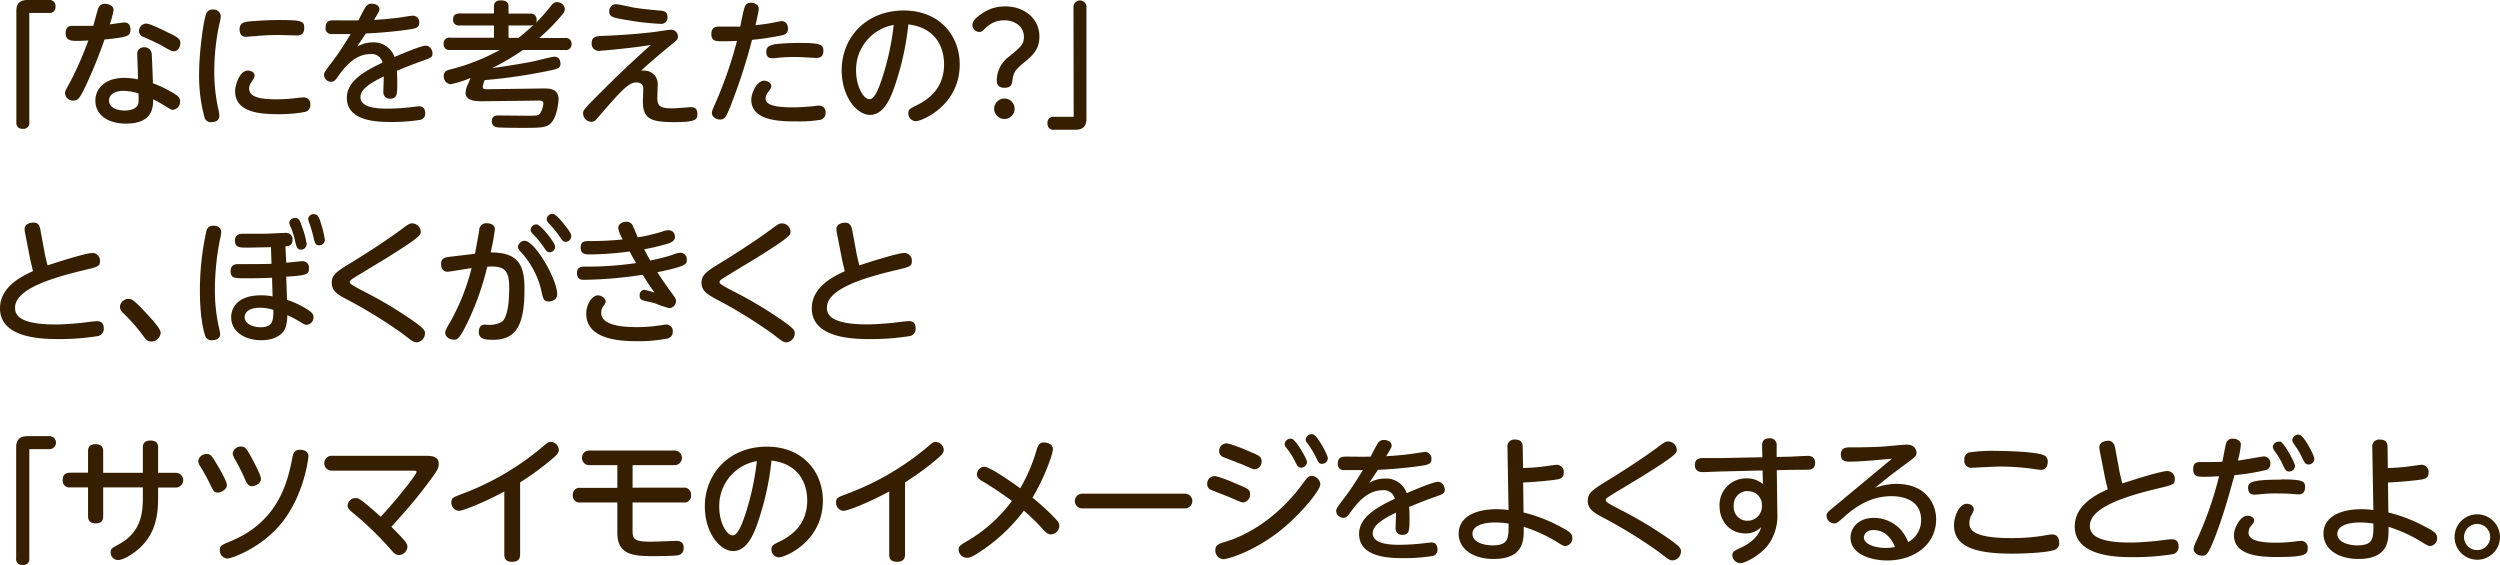 <svg xmlns="http://www.w3.org/2000/svg" width="550.26" height="124.35" viewBox="0 0 550.26 124.35">
  <defs>
    <style>
      .cls-1 {
        fill: #361e00;
      }
    </style>
  </defs>
  <g id="レイヤー_2" data-name="レイヤー 2">
    <g id="レイヤー_1のコピー" data-name="レイヤー 1のコピー">
      <g id="txt_6">
        <path class="cls-1" d="M6.45,26.91A1.27,1.27,0,0,1,5,28.35,1.27,1.27,0,0,1,3.6,26.91V2.37C3.6.12,5.19,0,6.18,0h4.59a1.28,1.28,0,0,1,1.44,1.41,1.27,1.27,0,0,1-1.44,1.44H6.45Z"/>
        <path class="cls-1" d="M18.75,19.14c-1.2,2.46-1.59,3-2.58,3a1.76,1.76,0,0,1-1.86-1.59c0-.51.15-.72,1.14-2.52a77.59,77.59,0,0,0,4-9.12C18.06,9,17.07,9,17,9c-1.17,0-2.55,0-2.55-1.71S15.63,5.7,16.29,5.7c.9,0,3.48,0,4.23,0,.18-.57.87-3.18,1.05-3.69A1.48,1.48,0,0,1,23.1.84C23.85.84,25,1.2,25,2.19a18.61,18.61,0,0,1-.84,3.18c.51-.06,2.76-.42,3.24-.42,1,0,1.32.75,1.32,1.56C28.68,8,28.14,8.16,23,8.7A103,103,0,0,1,18.75,19.14ZM30.21,12a1.41,1.41,0,0,1,1.5-1.59,1.56,1.56,0,0,1,1.68,1.38c.06.72.24,5.25.27,6.54a24.91,24.91,0,0,1,4.83,2.37c.84.54,1.14.9,1.14,1.56A1.79,1.79,0,0,1,38,24.18c-.27,0-.63-.21-1.77-.93a28,28,0,0,0-2.52-1.38c0,1.92-.21,5.34-6,5.34-3.9,0-6.72-1.89-6.72-5.07,0-2.52,2-5,6.36-5a15.11,15.11,0,0,1,3,.33C30.42,16.65,30.21,12.87,30.21,12Zm-2.94,8C24.93,20,24,21,24,22.11c0,1.65,1.89,2.22,3.42,2.22.87,0,2.88-.18,3.06-1.77a17.91,17.91,0,0,0,0-2A11.14,11.14,0,0,0,27.27,20Zm10-12.72c1.74.87,2.43,1.26,2.43,2.19s-.57,1.8-1.38,1.8c-.51,0-.75-.09-2.55-1.14-1.14-.66-3.6-1.74-4.17-2a1.34,1.34,0,0,1-1-1.29,1.62,1.62,0,0,1,1.62-1.65C33,5.22,35.25,6.3,37.23,7.29Z"/>
        <path class="cls-1" d="M45.45,2.88a1.4,1.4,0,0,1,1.41-.78A1.6,1.6,0,0,1,48.6,3.54a7.38,7.38,0,0,1-.27,1.53,50.08,50.08,0,0,0-1.17,10.62,38.63,38.63,0,0,0,.84,8.1,6.64,6.64,0,0,1,.27,1.74c0,1.2-1.23,1.35-1.68,1.35A1.44,1.44,0,0,1,45,25.83a35.51,35.51,0,0,1-1.17-10C43.86,11.4,44.79,4.23,45.45,2.88Zm9.09,12.66c.6,0,1.5.3,1.5,1.11a1.57,1.57,0,0,1-.3.81c-.66,1-.9,1.41-.9,2,0,2,2.58,2.4,6.09,2.4a37,37,0,0,0,4.71-.33c.66-.06.87-.09,1.11-.09A1.45,1.45,0,0,1,68.31,23a1.55,1.55,0,0,1-1.08,1.62,31.29,31.29,0,0,1-6.09.51c-3.84,0-9.39-.36-9.39-5.07C51.75,18.81,52.71,15.54,54.54,15.54ZM65.25,7.8c-.21,0-3.3-.09-3.93-.09-1,0-2.7,0-5.07.24-.33,0-1.92.15-2.07.15-.39,0-1.44,0-1.44-1.68,0-1.23.84-1.53,1.71-1.65s4.2-.36,6.81-.36c5,0,5.7.18,5.7,1.65C67,7.77,65.88,7.8,65.25,7.8Z"/>
        <path class="cls-1" d="M78.63,10.26A6.72,6.72,0,0,1,82,9.33a4.82,4.82,0,0,1,4.83,3.21c1.35-.57,5.82-2.49,6.87-2.49s1.5,1.14,1.5,1.68c0,.87-.36,1-2,1.59-2,.69-3.9,1.47-5.85,2.25.09.93.09,2.16.09,2.46,0,2.67,0,3.69-1.56,3.69a1.39,1.39,0,0,1-1.5-1.56c0-.51.09-2.85.09-3.33-2.91,1.41-5.13,2.79-5.13,4.56,0,2.52,4.38,2.52,6,2.52a47.37,47.37,0,0,0,5.7-.39c.87-.09,1-.12,1.23-.12,1,0,1.32.72,1.32,1.53a1.36,1.36,0,0,1-1.23,1.47,38.71,38.71,0,0,1-6.12.45c-2.82,0-9.9,0-9.9-5.34,0-3.9,4.47-6.09,7.86-7.74a2.46,2.46,0,0,0-2.73-1.86c-3.24,0-5.52,2.76-6.84,4.59C73.8,17.67,73.56,18,72.87,18a1.58,1.58,0,0,1-1.56-1.5c0-.48.15-.69,1.5-2.49,2-2.61,3.12-4.5,4.38-6.51-2.19,0-3.78,0-4.23,0A1.26,1.26,0,0,1,71.67,6c0-1.26.72-1.53,1.8-1.53.84,0,4.65.06,5.43,0,.24-.48,1.17-2.34,1.62-3A1.45,1.45,0,0,1,81.81.81c1,0,1.71.51,1.71,1.23,0,.36-.33.93-1.2,2.34,1.62-.09,3.57-.24,5.34-.48.51-.06,2.79-.45,3.24-.45A1.43,1.43,0,0,1,92.28,5c0,1.17-.81,1.29-3,1.59-3,.42-6.51.69-8.76.78C79.86,8.34,79.08,9.54,78.63,10.26Z"/>
        <path class="cls-1" d="M119.64,19.47c1.2,0,3.3,0,3.3,2.37,0,.81-.39,3.81-1.56,5.13-1,1.11-2.07,1.17-6.12,1.17-1,0-5.43,0-6-.15a1.24,1.24,0,0,1-1-1.32c0-1.26,1-1.26,1.44-1.26l6.09.06c2.4,0,2.64,0,3.09-.51a4.92,4.92,0,0,0,.72-2.16c0-.66-.57-.66-1.08-.66l-12.39.15c-1.35,0-3.66-.06-3.66-1.86a5.93,5.93,0,0,1,.66-2.19c.15-.36.36-.93.42-1.08a22.12,22.12,0,0,1-4.38,1.38,1.71,1.71,0,0,1-1.5-1.83c0-1,.72-1.23,1.26-1.38A45.4,45.4,0,0,0,110,11H99.09a1.24,1.24,0,0,1-1.44-1.35,1.23,1.23,0,0,1,1.44-1.35h9.63V5.61h-7.56a1.25,1.25,0,0,1-1.44-1.32c0-1.17.84-1.32,1.44-1.32h7.56V1.44c0-1,.6-1.35,1.5-1.35s1.71.24,1.71,1.35V3h4.74a1.26,1.26,0,0,1,1.44,1.32A1.31,1.31,0,0,1,118,5a43.22,43.22,0,0,0,3.18-3.6c.39-.51.75-.93,1.41-.93a1.71,1.71,0,0,1,1.74,1.47,1.84,1.84,0,0,1-.51,1.2,42.17,42.17,0,0,1-5.13,5.22h5.67a1.25,1.25,0,0,1,1.44,1.35A1.23,1.23,0,0,1,124.32,11h-9.21a57.56,57.56,0,0,1-6.78,4c4.53-.66,7-1.08,8.82-1.44.78-.15,4.32-1.08,4.86-1.08,1.32,0,1.35,1.32,1.35,1.53,0,1-.6,1.17-2.85,1.62a116.07,116.07,0,0,1-13.83,2,5.37,5.37,0,0,0-.42,1.47c0,.48.36.54.81.54ZM114.12,8.34a42.38,42.38,0,0,0,3.3-2.85,2,2,0,0,1-.75.12h-4.74V8.34Z"/>
        <path class="cls-1" d="M131.85,11.19a1.54,1.54,0,0,1-1.62-1.65c0-1.56,1.05-1.59,2.67-1.65,4.26-.15,9-.57,11.25-.87.57-.06,3-.48,3.51-.48a1.49,1.49,0,0,1,1.56,1.53c0,.57-.3.81-1,1.38-2.43,2-4.83,4-7.11,6.09a4.64,4.64,0,0,1,.66,0,3.15,3.15,0,0,1,2.4,1.11,3.44,3.44,0,0,1,.57,2.46c0,.36-.06,2-.06,2.34,0,1.8.48,2.4,3.33,2.4.66,0,3.87-.27,4.11-.27,1.05,0,1.38.66,1.38,1.47,0,1.29-.36,1.83-5,1.83-5.16,0-7-.63-7-4.59,0-.42.09-2.28.09-2.67s0-1.47-1.56-1.47c-1.74,0-3.48,2-8.67,8a1.51,1.51,0,0,1-1.14.66A1.88,1.88,0,0,1,128.34,25c0-.72,0-.81,4.59-5.37,5.16-5.16,8.4-8,10.29-9.72C138.84,10.62,132.24,11.19,131.85,11.19ZM135.57.93c.63,0,3.57.69,4.17.78,1.53.24,3.81.48,5.7.63,1,.09,1.47.45,1.47,1.38a1.37,1.37,0,0,1-1.53,1.53,56.65,56.65,0,0,1-7.23-.81c-3.09-.51-4.05-.66-4.05-1.89A1.5,1.5,0,0,1,135.57.93Z"/>
        <path class="cls-1" d="M161.4,21.75c-1.53,4.05-1.8,4.56-2.94,4.56-.6,0-1.77-.39-1.77-1.5,0-.36.09-.54,1.14-2.94A90.64,90.64,0,0,0,162.21,9c-1.62.09-2.94.09-3.24.09-1.59,0-2.4-.12-2.4-1.62,0-1.11.57-1.62,1.68-1.62.9,0,3.93,0,4.68,0,.15-.69.66-3.51,1-4.35A1.28,1.28,0,0,1,165.21.6c.93,0,1.8.48,1.8,1.32,0,.51-.54,2.82-.72,3.63,1.71-.18,3.21-.42,4.38-.66A12.47,12.47,0,0,1,172,4.65c1.11,0,1.44.93,1.44,1.68,0,1.11-.81,1.32-1.35,1.44a57,57,0,0,1-6.57,1A121.34,121.34,0,0,1,161.4,21.75Zm6.75-4c.81,0,1.62.54,1.62,1.2,0,.33-.24.72-.72,1.35a2.41,2.41,0,0,0-.54,1.41c0,1.56,2.7,1.92,6,1.92,1.32,0,3-.12,3.93-.21.27,0,1.56-.18,1.83-.18a1.41,1.41,0,0,1,1.44,1.56,1.5,1.5,0,0,1-1.08,1.56,28.36,28.36,0,0,1-5.34.36c-3.24,0-9.93,0-9.93-4.77C165.36,20.4,166.65,17.76,168.15,17.76Zm2.22-8a49.73,49.73,0,0,1,5.55-.3c4.71,0,5.31.36,5.31,1.74,0,1.08-.48,1.56-1.59,1.56-.12,0-1.38-.06-1.65-.09-1.2-.06-2.19-.12-3-.12-1.23,0-2.58.06-3.75.18a9.56,9.56,0,0,1-1.2.09c-.48,0-1.38,0-1.38-1.44C168.69,10.35,169.26,10,170.37,9.81Z"/>
        <path class="cls-1" d="M196.5,20.16c-.72,1.8-2.16,5.13-5,5.13s-6.24-3.9-6.24-9.84c0-7.23,5.4-13.14,13.65-13.14,8.1,0,12.33,5.76,12.33,11.85,0,9.09-8.34,12.51-9.66,12.51a1.68,1.68,0,0,1-1.65-1.74c0-.78.24-1,1.86-1.77,3.12-1.53,6-4.14,6-9,0-1.26-.12-7.83-7.86-8.79A61.48,61.48,0,0,1,196.5,20.16Zm-8.07-4.56c0,3.39,1.62,6.24,2.94,6.24,1.17,0,2.1-2.55,2.76-4.53a58.42,58.42,0,0,0,2.58-11.82A10,10,0,0,0,188.43,15.6Z"/>
        <path class="cls-1" d="M215.82,3.21a8.75,8.75,0,0,1,5.4-1.8c4.53,0,7.56,2.91,7.56,6.63,0,2.94-1.59,4.26-3.72,6-1.92,1.62-2,2.22-2.25,3.84-.09.6-.21,1.44-1.71,1.44s-1.71-.9-1.71-1.62a6.56,6.56,0,0,1,2.79-5.31c2.58-2.13,3.18-2.64,3.18-4.29,0-2.28-2-3.63-4.29-3.63a5.7,5.7,0,0,0-4,1.56c-.81.81-1,1-1.53,1a1.55,1.55,0,0,1-1.5-1.68C214.08,4.38,215.52,3.42,215.82,3.21Zm7.5,20.7a2.25,2.25,0,1,1-2.25-2.22A2.22,2.22,0,0,1,223.32,23.91Z"/>
        <path class="cls-1" d="M236.28,1.65a1.43,1.43,0,1,1,2.85,0V26.19c0,2.25-1.59,2.37-2.58,2.37H232a1.28,1.28,0,0,1-1.44-1.41A1.28,1.28,0,0,1,232,25.71h4.32Z"/>
        <path class="cls-1" d="M9.81,55.56c0,.15.36,1.71.66,2.85,4-1.32,8.73-2.73,9.87-2.73A1.66,1.66,0,0,1,22,57.45c0,1.17-.36,1.26-3.45,2-6.78,1.62-15.24,4.08-15.24,8.28,0,1.44.69,3.69,8.91,3.69,1.71,0,3.81-.18,5.55-.33.51-.06,2.94-.39,3.48-.39s1.59,0,1.59,1.62A1.6,1.6,0,0,1,21.39,74a53.3,53.3,0,0,1-8.61.63C9.69,74.61,0,74.61,0,67.86c0-4.8,4.89-7.08,7.26-8.19-.45-1.89-.51-2.1-.75-3.33l-1-5.1a4,4,0,0,1-.09-.84c0-1,1-1.41,2-1.41,1.14,0,1.35.9,1.47,1.59Z"/>
        <path class="cls-1" d="M33.33,75.18c-.93,0-1.38-.66-1.86-1.32A38.38,38.38,0,0,0,27,68.79a1.86,1.86,0,0,1-.6-1.29,1.89,1.89,0,0,1,1.86-1.71c.66,0,1.11,0,4.71,4,.84.93,2.4,2.64,2.4,3.48A2.11,2.11,0,0,1,33.33,75.18Z"/>
        <path class="cls-1" d="M45.45,50.76A1.44,1.44,0,0,1,47,49.68c1,0,1.68.48,1.68,1.38a6.18,6.18,0,0,1-.21,1.38,57,57,0,0,0-1.17,11.43,37.13,37.13,0,0,0,1,8.7,5,5,0,0,1,.15,1.05c0,1-1.14,1.26-1.74,1.26a1.43,1.43,0,0,1-1.59-1.11C45,73.38,44,70.38,44,64.05A60.44,60.44,0,0,1,45.45,50.76ZM63,57.81c.57,0,3.15-.33,3.66-.33A1.4,1.4,0,0,1,68,59.07c0,1.38-.51,1.53-5,1.83l.18,5.1A19.38,19.38,0,0,1,68,68.34c.63.45,1,.84,1,1.41a1.64,1.64,0,0,1-1.47,1.74c-.36,0-.66-.12-1.5-.66a22.62,22.62,0,0,0-2.79-1.47A9.5,9.5,0,0,1,62.88,72c-.51,1.56-2.31,2.88-5.37,2.88-3.6,0-6.63-1.86-6.63-5.07C50.88,68,52.05,65,57.45,65a12.35,12.35,0,0,1,2.55.24l-.12-4.11c-2.1.09-3.45.12-6,.12-2.19,0-3.12,0-3.12-1.56s1.23-1.56,1.71-1.56c2.43,0,5.25,0,7.29-.06l-.12-3.66c-.81,0-4.38.09-5.13.09-1.8,0-2.79,0-2.79-1.53,0-1.35.9-1.53,1.92-1.53h4.41c1.56,0,3.69-.18,4.92-.18a1.38,1.38,0,0,1,1.41,1.56c0,1.23-.84,1.35-1.56,1.41Zm-5.85,9.93c-2.34,0-3.3,1-3.3,2.07,0,1.44,1.77,2.22,3.51,2.22,2.76,0,2.79-1.56,2.82-3.81A9.14,9.14,0,0,0,57.12,67.74ZM66.51,50a20.38,20.38,0,0,1,1,3.69,1.28,1.28,0,0,1-1.2,1.26c-.78,0-1-.39-1.29-1.62A17.77,17.77,0,0,0,64,50a2.63,2.63,0,0,1-.33-1,1.17,1.17,0,0,1,1.23-1C65.85,47.94,66,48.57,66.51,50Zm4-1.2a22,22,0,0,1,1,4A1.24,1.24,0,0,1,70.32,54c-.81,0-1-.33-1.35-1.89a25.88,25.88,0,0,0-.9-3.06,2.87,2.87,0,0,1-.24-.9,1.19,1.19,0,0,1,1.38-1C69.84,47.19,70.2,47.7,70.53,48.75Z"/>
        <path class="cls-1" d="M77.25,57.84c3.93-2.4,8-5.07,10.89-7.2,1.77-1.32,2-1.47,2.61-1.47A1.91,1.91,0,0,1,92.61,51c0,.72,0,1.11-7.86,6-1.14.69-6.66,4-7.23,4.41-.36.24-.54.42-.54.72s.36.6,3.63,2.28a88.67,88.67,0,0,1,9.48,5.64c3.36,2.28,3.45,2.7,3.45,3.3a2,2,0,0,1-1.83,2c-.66,0-.9-.21-3-1.83a104.55,104.55,0,0,0-12.54-7.71c-2-1.05-3.15-1.86-3.15-3.57S74,59.82,77.25,57.84Z"/>
        <path class="cls-1" d="M104.55,55.86c.15-.84.75-4,.93-5.22a1.53,1.53,0,0,1,1.71-1.5c.81,0,1.74.36,1.74,1.29a48.14,48.14,0,0,1-.93,5.13c6.12,0,7.44,2.76,7.44,8.07,0,7.56-1.62,11.16-6.87,11.16-1.89,0-3.18-.15-3.18-1.74,0-.9.45-1.59,1.2-1.59.36,0,1,.06,1.14.06,1.08,0,2.64-.39,3.12-1.08,1.17-1.68,1.23-5.64,1.23-7,0-3.9-.9-5-4.83-4.74A61.46,61.46,0,0,1,103,70.77c-1.83,3.78-2.31,4-3.06,4S98,74.34,98,73.2c0-.39.12-.66,1.2-2.52A48.29,48.29,0,0,0,103.8,59c-.84.12-4.89.81-5.28.81-1,0-1.44-.81-1.44-1.71,0-1.32.93-1.47,2.19-1.62Zm18.09,8.91c0,1.29-1.29,1.59-1.83,1.59-1.08,0-1.26-.57-1.56-1.92A18.79,18.79,0,0,0,115,55.86c-.9-1-1-1.17-1-1.53A1.54,1.54,0,0,1,115.47,53C117.69,53,122.64,61.41,122.64,64.77Zm-.45-10.47a1.23,1.23,0,0,1-1.2,1.23c-.54,0-.75-.27-1.32-1.14a20.39,20.39,0,0,0-2.43-2.94c-.42-.42-.45-.66-.45-.84a1.25,1.25,0,0,1,1.41-1.2C119.1,49.56,122.19,53.4,122.19,54.3ZM124.65,50c1,1.29,1.08,1.59,1.08,2a1.25,1.25,0,0,1-1.2,1.23c-.54,0-.75-.27-1.32-1.11a21.15,21.15,0,0,0-2.46-3,1.48,1.48,0,0,1-.42-.84,1.26,1.26,0,0,1,1.41-1.2C122.4,47.19,123.57,48.6,124.65,50Z"/>
        <path class="cls-1" d="M143.13,57.33a40.52,40.52,0,0,0,4.77-1.2,6.74,6.74,0,0,1,1.89-.51,1.44,1.44,0,0,1,1.38,1.56c0,.93,0,1.41-6.48,2.73.72,1.17,1.95,2.94,2.76,4.05,1.05,1.41,1.35,1.8,1.35,2.28a1.61,1.61,0,0,1-1.5,1.59,26.38,26.38,0,0,1-3.15-1.08c-.24-.09-1.65-.39-2.31-.54-.87-.21-1.05-.54-1.05-1.17a1.16,1.16,0,0,1,1-1.26,18.2,18.2,0,0,1,2.28.63c-1.17-1.65-1.59-2.28-2.61-3.93a93.56,93.56,0,0,1-12.87,1.11c-.57,0-1.59,0-1.59-1.5,0-1.2.78-1.41,1.62-1.41A72.12,72.12,0,0,0,140,57.9c-.57-1-.63-1.08-1.41-2.55A70.67,70.67,0,0,1,130,56c-1.08,0-2.19,0-2.19-1.5s1.08-1.44,2-1.44a70,70,0,0,0,7.26-.36,7.88,7.88,0,0,1-1-2.46c0-1,1-1.44,1.8-1.44a1.5,1.5,0,0,1,1.5,1.11c.18.36.87,2,1,2.34A40.77,40.77,0,0,0,145.68,51a4.11,4.11,0,0,1,1.47-.33,1.38,1.38,0,0,1,1.41,1.44c0,1-1,1.32-1.5,1.5a52.11,52.11,0,0,1-5.28,1.26C142.44,56.13,142.68,56.55,143.13,57.33ZM140.19,72a33,33,0,0,0,4.68-.33c.18,0,1.56-.24,1.77-.24A1.42,1.42,0,0,1,148.08,73a1.47,1.47,0,0,1-1.29,1.53,32.67,32.67,0,0,1-6.39.57c-3.75,0-11.37-.27-11.37-6.09,0-1.92,1.23-4,2.58-4,.81,0,1.71.69,1.71,1.35a2.08,2.08,0,0,1-.51,1,2.4,2.4,0,0,0-.48,1.5C132.33,71.34,136,72,140.19,72Z"/>
        <path class="cls-1" d="M158.61,57.84c3.93-2.4,8-5.07,10.89-7.2,1.77-1.32,2-1.47,2.61-1.47A1.91,1.91,0,0,1,174,51c0,.72,0,1.11-7.86,6-1.14.69-6.66,4-7.23,4.41-.36.24-.54.42-.54.72s.36.6,3.63,2.28a88.67,88.67,0,0,1,9.48,5.64c3.36,2.28,3.45,2.7,3.45,3.3a2,2,0,0,1-1.83,2c-.66,0-.9-.21-3-1.83a104.55,104.55,0,0,0-12.54-7.71c-1.95-1.05-3.15-1.86-3.15-3.57S155.4,59.82,158.61,57.84Z"/>
        <path class="cls-1" d="M188.49,55.56c0,.15.36,1.71.66,2.85,4-1.32,8.73-2.73,9.87-2.73a1.66,1.66,0,0,1,1.68,1.77c0,1.17-.36,1.26-3.45,2C190.47,61.05,182,63.51,182,67.71c0,1.44.69,3.69,8.91,3.69,1.71,0,3.81-.18,5.55-.33.51-.06,2.94-.39,3.48-.39s1.59,0,1.59,1.62A1.6,1.6,0,0,1,200.07,74a53.3,53.3,0,0,1-8.61.63c-3.09,0-12.78,0-12.78-6.75,0-4.8,4.89-7.08,7.26-8.19-.45-1.89-.51-2.1-.75-3.33l-1-5.1a4,4,0,0,1-.09-.84c0-1,1-1.41,2-1.41s1.35.9,1.47,1.59Z"/>
        <path class="cls-1" d="M6.45,122.91A1.27,1.27,0,0,1,5,124.35a1.27,1.27,0,0,1-1.44-1.44V98.37C3.6,96.12,5.19,96,6.18,96h4.59a1.43,1.43,0,1,1,0,2.85H6.45Z"/>
        <path class="cls-1" d="M19.38,99.36c0-.45,0-1.59,1.65-1.59,1.2,0,1.68.54,1.68,1.59v4.71h8.73V98.55c0-.6.12-1.59,1.68-1.59,1.2,0,1.68.54,1.68,1.59v5.52h3.9a1.62,1.62,0,1,1,0,3.24H34.8v2.1c0,3.54-.36,7.53-3.69,10.86-1.47,1.47-3.9,3-5.16,3a1.65,1.65,0,0,1-1.59-1.74c0-.75.24-.87,1.71-1.68,4.83-2.58,5.37-6.66,5.37-10.23v-2.34H22.71v6.3c0,.75-.21,1.62-1.65,1.62-1,0-1.68-.42-1.68-1.62v-6.3h-3.9a1.48,1.48,0,0,1-1.68-1.62c0-1.26.75-1.62,1.68-1.62h3.9Z"/>
        <path class="cls-1" d="M45.57,99.93c.78,0,1.11.51,2,2,.78,1.26,2.37,4,2.37,4.86s-1.17,1.62-2,1.62-.9-.21-1.89-2.22a36,36,0,0,0-2-3.57,2.41,2.41,0,0,1-.42-1.14A1.83,1.83,0,0,1,45.57,99.93Zm22.32.54c0,.21-.9,8.43-5.88,14.61-4.65,5.73-11.22,7.86-11.94,7.86a1.78,1.78,0,0,1-1.68-1.83c0-1,.27-1.11,2.64-2.1,10.56-4.44,12.39-13.56,13.32-18.24C64.53,99.9,64.71,99,66,99,66.78,99,67.89,99.24,67.89,100.47ZM53.1,98.28c.93,0,1.26.63,2.34,2.58.51,1,2,3.72,2,4.53,0,1-1.23,1.62-2,1.62s-1.08-.48-1.77-2.1c-.45-1.08-1.53-3.06-1.86-3.66a3.76,3.76,0,0,1-.6-1.44A1.83,1.83,0,0,1,53.1,98.28Z"/>
        <path class="cls-1" d="M93.42,100.32c1.47,0,3.15,0,3.15,1.8,0,1-.45,1.65-2.43,4.29-2.85,3.81-4.65,5.82-8,9.54,1.62,1.62,2.31,2.37,2.46,2.55,1,1.11,1.08,1.44,1.08,1.89a1.94,1.94,0,0,1-1.86,1.77c-.72,0-1.05-.36-1.77-1.17a71.46,71.46,0,0,0-7.35-7.26c-2-1.65-2.19-1.83-2.19-2.46a1.75,1.75,0,0,1,1.77-1.65c.63,0,1.08.15,5.52,4.11,3.27-3.45,7.89-9.27,7.89-9.87,0-.27-.33-.27-.84-.27H73.14a1.64,1.64,0,1,1,0-3.27Z"/>
        <path class="cls-1" d="M114.48,122c0,.51-.06,1.65-1.71,1.65S111,122.76,111,122V108.18c-4.59,2.49-9.18,4.26-10,4.26a1.77,1.77,0,0,1-1.65-1.86c0-1,.36-1.11,2.34-1.86A60,60,0,0,0,119,98.7c1.53-1.29,1.68-1.44,2.16-1.44A1.84,1.84,0,0,1,123,99c0,.6-.3,1-1.29,1.86a61.51,61.51,0,0,1-7.23,5.31Z"/>
        <path class="cls-1" d="M139.23,107.34h11.19A1.5,1.5,0,0,1,152.1,109a1.47,1.47,0,0,1-1.68,1.59H139.23v6.27c0,1.8.45,2.37,3.93,2.37.9,0,5.22-.18,5.7-.18,1,0,1.62.39,1.62,1.53a1.55,1.55,0,0,1-1.14,1.62c-.75.18-4.77.21-5,.21-4.47,0-8.46,0-8.46-5.1v-6.72h-8.13a1.48,1.48,0,0,1-1.68-1.59,1.49,1.49,0,0,1,1.68-1.62h8.13v-5h-6.06a1.61,1.61,0,1,1,0-3.21h18.54a1.61,1.61,0,1,1,0,3.21h-9.12Z"/>
        <path class="cls-1" d="M166.38,116.16c-.72,1.8-2.16,5.13-5,5.13s-6.24-3.9-6.24-9.84c0-7.23,5.4-13.14,13.65-13.14,8.1,0,12.33,5.76,12.33,11.85,0,9.09-8.34,12.51-9.66,12.51a1.68,1.68,0,0,1-1.65-1.74c0-.78.24-1,1.86-1.77,3.12-1.53,6-4.14,6-9,0-1.26-.12-7.83-7.86-8.79A61.48,61.48,0,0,1,166.38,116.16Zm-8.07-4.56c0,3.39,1.62,6.24,2.94,6.24,1.17,0,2.1-2.55,2.76-4.53a58.42,58.42,0,0,0,2.58-11.82A10,10,0,0,0,158.31,111.6Z"/>
        <path class="cls-1" d="M199.2,122c0,.51-.06,1.65-1.71,1.65s-1.77-.9-1.77-1.65V108.18c-4.59,2.49-9.18,4.26-10.05,4.26a1.77,1.77,0,0,1-1.65-1.86c0-1,.36-1.11,2.34-1.86a60,60,0,0,0,17.37-10c1.53-1.29,1.68-1.44,2.16-1.44A1.84,1.84,0,0,1,207.72,99c0,.6-.3,1-1.29,1.86a61.51,61.51,0,0,1-7.23,5.31Z"/>
        <path class="cls-1" d="M215.19,121.77c-1.53,1-1.95,1-2.4,1A1.85,1.85,0,0,1,211,121c0-.78.39-1,1.68-1.8a32.53,32.53,0,0,0,10.05-8.94,75.54,75.54,0,0,0-6.66-4.44c-.63-.39-1.05-.75-1.05-1.41a1.7,1.7,0,0,1,1.62-1.68c1.23,0,6.3,3.57,7.92,4.74a37.68,37.68,0,0,0,3.66-8.64c.33-1.08.81-1.44,1.53-1.44.33,0,2,.12,2,1.5,0,.9-1.71,6-4.5,10.65a48.18,48.18,0,0,1,4.44,4c1.11,1.14,1.47,1.5,1.47,2.19a1.93,1.93,0,0,1-1.83,1.89c-.72,0-1.14-.45-1.68-1a47.05,47.05,0,0,0-4.29-4.23A37.87,37.87,0,0,1,215.19,121.77Z"/>
        <path class="cls-1" d="M260.82,108.66a1.62,1.62,0,1,1,0,3.24H238.2a1.62,1.62,0,1,1,0-3.24Z"/>
        <path class="cls-1" d="M267.24,104.79c.93,0,4,1.29,5.07,1.77,2.55,1.08,2.82,1.2,2.82,2.22a1.69,1.69,0,0,1-1.47,1.8c-.36,0-.42,0-2.52-.93-.75-.33-4.59-1.8-4.8-1.92a1.38,1.38,0,0,1-.63-1.2A1.64,1.64,0,0,1,267.24,104.79Zm.27,16.26c0-1.11.69-1.35,2.55-1.92,2.79-.84,10.38-3.93,16.92-13,.63-.87,1-1.38,1.74-1.38a2,2,0,0,1,1.89,1.83c0,1.32-4.32,6.63-8.88,10.26-6,4.71-11.58,6.24-12.48,6.24A1.87,1.87,0,0,1,267.51,121.05Zm2.4-23.46c.87,0,4.14,1.35,5.28,1.86,1.83.78,2.49,1,2.49,2.07a1.67,1.67,0,0,1-1.47,1.77c-.36,0-.57-.09-2.49-.93-.72-.3-4.47-1.74-4.65-1.83a1.42,1.42,0,0,1-.72-1.23A1.64,1.64,0,0,1,269.91,97.59Zm17.76,4.11a1.28,1.28,0,0,1-1.26,1.23c-.69,0-.9-.42-1.32-1.29a16,16,0,0,0-2-3.12,1.16,1.16,0,0,1-.33-.75,1.29,1.29,0,0,1,1.62-1.17C285.24,96.87,287.67,100.92,287.67,101.7Zm4.59-.81a1.26,1.26,0,0,1-1.29,1.2c-.66,0-.78-.3-1.26-1.32a19.59,19.59,0,0,0-2-3.27,1.3,1.3,0,0,1-.33-.72,1.32,1.32,0,0,1,1.65-1.17C290,95.91,292.26,100.11,292.26,100.89Z"/>
        <path class="cls-1" d="M301.41,106.26a6.72,6.72,0,0,1,3.39-.93,4.82,4.82,0,0,1,4.83,3.21c1.35-.57,5.82-2.49,6.87-2.49s1.5,1.14,1.5,1.68c0,.87-.36,1-2,1.59-2,.69-3.9,1.47-5.85,2.25.09.93.09,2.16.09,2.46,0,2.67,0,3.69-1.56,3.69a1.39,1.39,0,0,1-1.5-1.56c0-.51.09-2.85.09-3.33-2.91,1.41-5.13,2.79-5.13,4.56,0,2.52,4.38,2.52,6,2.52a47.37,47.37,0,0,0,5.7-.39c.87-.09,1-.12,1.23-.12,1,0,1.32.72,1.32,1.53a1.36,1.36,0,0,1-1.23,1.47,38.71,38.71,0,0,1-6.12.45c-2.82,0-9.9,0-9.9-5.34,0-3.9,4.47-6.09,7.86-7.74a2.46,2.46,0,0,0-2.73-1.86c-3.24,0-5.52,2.76-6.84,4.59-.84,1.17-1.08,1.47-1.77,1.47a1.58,1.58,0,0,1-1.56-1.5c0-.48.15-.69,1.5-2.49,2-2.61,3.12-4.5,4.38-6.51-2.19,0-3.78,0-4.23,0a1.26,1.26,0,0,1-1.29-1.44c0-1.26.72-1.53,1.8-1.53.84,0,4.65.06,5.43,0,.24-.48,1.17-2.34,1.62-3a1.45,1.45,0,0,1,1.29-.66c1,0,1.71.51,1.71,1.23,0,.36-.33.93-1.2,2.34,1.62-.09,3.57-.24,5.34-.48.51-.06,2.79-.45,3.24-.45a1.43,1.43,0,0,1,1.38,1.56c0,1.17-.81,1.29-3,1.59-3,.42-6.51.69-8.76.78C302.64,104.34,301.86,105.54,301.41,106.26Z"/>
        <path class="cls-1" d="M335.34,112.8a33.81,33.81,0,0,1,8.13,3.15c1.95,1,2.61,1.5,2.61,2.49a1.69,1.69,0,0,1-1.53,1.74c-.45,0-.69-.18-1.5-.66a32.91,32.91,0,0,0-7.68-3.57c.06,2.76.18,7.08-6.66,7.08-4.32,0-7.65-2.1-7.65-5.58,0-3.69,3.72-5.37,8.34-5.37a19.19,19.19,0,0,1,2.64.18l-.24-13.71a1.53,1.53,0,0,1,1.68-1.8c1.56,0,1.68,1,1.68,1.77l.06,4.5c1.53-.06,2.61-.12,4.2-.3.51-.06,2.82-.42,3.3-.42a1.57,1.57,0,0,1,1.47,1.74c0,1.32-1,1.44-2.16,1.59-1.71.21-4,.45-6.78.57ZM329.1,115c-3,0-5,.87-5,2.49,0,2.07,3,2.55,4.32,2.55,3.63,0,3.63-1.5,3.63-4.8A18.7,18.7,0,0,0,329.1,115Z"/>
        <path class="cls-1" d="M353.7,105.84c3.93-2.4,8-5.07,10.89-7.2,1.77-1.32,2-1.47,2.61-1.47A1.91,1.91,0,0,1,369.06,99c0,.72,0,1.11-7.86,6-1.14.69-6.66,4-7.23,4.41-.36.24-.54.42-.54.72s.36.6,3.63,2.28a88.67,88.67,0,0,1,9.48,5.64c3.36,2.28,3.45,2.7,3.45,3.3a2,2,0,0,1-1.83,2c-.66,0-.9-.21-3-1.83a104.55,104.55,0,0,0-12.54-7.71c-1.95-1.05-3.15-1.86-3.15-3.57S350.49,107.82,353.7,105.84Z"/>
        <path class="cls-1" d="M391.2,113a10.8,10.8,0,0,1-2.25,7.23c-1.53,1.86-4.65,3.72-5.94,3.72a1.79,1.79,0,0,1-1.71-1.74c0-.81.48-1,1.71-1.59.72-.33,3.87-1.74,4.62-4.59a4.72,4.72,0,0,1-3.51,1.38c-3.09,0-5.64-2.4-5.64-6.06a5.84,5.84,0,0,1,6-6.06,5.37,5.37,0,0,1,3.54,1.26l-.06-3-8.58.21c-.72,0-3.9.15-4.56.15-.48,0-1.77,0-1.77-1.59,0-1.08.69-1.47,1.59-1.5.69,0,3.84,0,4.5,0l8.76-.18-.06-2.52c0-.81.24-1.65,1.62-1.65a1.44,1.44,0,0,1,1.59,1.62l0,2.49,2.7-.06c.63,0,3.48-.18,4.08-.18,1,0,1.68.36,1.68,1.56s-.81,1.41-1.08,1.44c-.48.09-4,.06-4.71.09l-2.64.06Zm-6.51-4.92a3.06,3.06,0,0,0-3.09,3.27,3,3,0,0,0,3.09,3.27,3.18,3.18,0,0,0,3.12-3.33A3,3,0,0,0,384.69,108.12Z"/>
        <path class="cls-1" d="M407.07,101.61c-.69,0-1.89,0-1.89-1.56s1.2-1.59,2.22-1.59c2.34,0,3.66,0,6.81-.15.87-.06,4.83-.45,5.46-.45,1.74,0,2.16,1.17,2.16,1.8s-.18.84-1.89,2.1c-4.2,3.09-5.43,4.14-7.23,5.61a14.5,14.5,0,0,1,4.65-.87c6.54,0,8.79,4.38,8.79,7.8,0,5.46-4.71,9.06-10.77,9.06-3.51,0-8.07-1.35-8.07-5,0-2.22,1.74-4.38,5.19-4.38a8.12,8.12,0,0,1,5.94,2.7,9.43,9.43,0,0,1,1.56,2.64,5.47,5.47,0,0,0,2.85-4.86c0-5.25-5.67-5.25-6.57-5.25-4.47,0-7.86,2.28-10.35,4.53-1.5,1.32-1.68,1.47-2.25,1.47a1.73,1.73,0,0,1-1.65-1.68c0-.63.21-.81,2.13-2.37,4-3.33,8.19-6.81,12.27-10.2C413.7,101.19,409.74,101.61,407.07,101.61Zm5.25,15.06c-1.56,0-2.07,1-2.07,1.65,0,1.5,2.61,2.28,4.71,2.28a10.12,10.12,0,0,0,2.13-.21C416.13,118.05,414.57,116.67,412.32,116.67Z"/>
        <path class="cls-1" d="M450.84,117.72a4.73,4.73,0,0,1,.84-.09c1.56,0,1.56,1.56,1.56,1.77a1.56,1.56,0,0,1-1.17,1.68c-1.77.57-6.45.78-9.12.78-7.47,0-12.87-1.2-12.87-6.27,0-1.83,1.11-4.71,2.82-4.71.75,0,1.53.48,1.53,1.2,0,.33-.09.45-.42,1.14a3.72,3.72,0,0,0-.54,1.86c0,1.53.75,3.36,9.39,3.36A44.22,44.22,0,0,0,450.84,117.72ZM433.32,99.6a34.49,34.49,0,0,1,6-.36c1,0,8.46.09,10.47.93a1.46,1.46,0,0,1,.93,1.47c0,.21,0,1.77-1.53,1.77a8.92,8.92,0,0,1-1.08-.12,54.37,54.37,0,0,0-8-.6c-1,0-5.88.27-6.09.27a1.51,1.51,0,0,1-1.65-1.77A1.52,1.52,0,0,1,433.32,99.6Z"/>
        <path class="cls-1" d="M466.47,103.56c0,.15.36,1.71.66,2.85,4-1.32,8.73-2.73,9.87-2.73a1.66,1.66,0,0,1,1.68,1.77c0,1.17-.36,1.26-3.45,2-6.78,1.62-15.24,4.08-15.24,8.28,0,1.44.69,3.69,8.91,3.69,1.71,0,3.81-.18,5.55-.33.51-.06,2.94-.39,3.48-.39s1.59,0,1.59,1.62a1.6,1.6,0,0,1-1.47,1.68,53.3,53.3,0,0,1-8.61.63c-3.09,0-12.78,0-12.78-6.75,0-4.8,4.89-7.08,7.26-8.19-.45-1.89-.51-2.1-.75-3.33l-1-5.1a4,4,0,0,1-.09-.84c0-1,1.05-1.41,2-1.41s1.35.9,1.47,1.59Z"/>
        <path class="cls-1" d="M488.38,115.92c-2.19,6.06-2.65,6.39-3.63,6.39s-1.92-.57-1.92-1.5c0-.45.17-.84.92-2.46a79.06,79.06,0,0,0,4.68-13.53c-1.17.06-2,.12-3.2.12-1.39,0-2.5,0-2.5-1.62s.87-1.62,1.83-1.62c1.59,0,3.36,0,4.59-.06.15-.63.63-3.45.81-4a1.4,1.4,0,0,1,1.53-1.08c.6,0,1.74.3,1.74,1.29a21.68,21.68,0,0,1-.66,3.54c.9-.12,5.43-.93,5.67-.93a1.45,1.45,0,0,1,1.47,1.62,1.32,1.32,0,0,1-1.14,1.41,45.32,45.32,0,0,1-6.75,1.08C490.65,108.84,489.66,112.32,488.38,115.92Zm6.23-2.4c.9,0,1.56.48,1.56,1a1.88,1.88,0,0,1-.51,1,2.49,2.49,0,0,0-.75,1.68c0,1.53,1.89,2.25,6,2.25a34.61,34.61,0,0,0,4.68-.33,5,5,0,0,1,.81-.06,1.43,1.43,0,0,1,1.53,1.62c0,1.38-.51,1.92-6.87,1.92-3.69,0-9.36-.36-9.36-4.77C491.67,116.25,493.14,113.52,494.61,113.52Zm7.44-8c4.71,0,5.31.33,5.31,1.71,0,.75-.3,1.59-1.41,1.59-.27,0-1.35-.09-1.59-.12-1.05-.06-2-.09-3.09-.09a29.5,29.5,0,0,0-3.81.18c-.75.06-1.08.09-1.26.09-.69,0-1.38-.3-1.38-1.5S495.42,105.57,502.05,105.57Zm3.09-3a1.29,1.29,0,0,1-1.26,1.26c-.72,0-.93-.42-1.35-1.35a17.79,17.79,0,0,0-1.89-3.18,1.91,1.91,0,0,1-.39-.87,1.31,1.31,0,0,1,1.38-1.17,1.38,1.38,0,0,1,.3,0C502.86,97.62,505.14,101.85,505.14,102.6ZM509.4,101a1.26,1.26,0,0,1-1.26,1.23c-.54,0-.81-.18-1.35-1.32a18.16,18.16,0,0,0-1.89-3.18,1.86,1.86,0,0,1-.36-.87,1.33,1.33,0,0,1,1.38-1.2.72.72,0,0,1,.3.06C507.12,96,509.4,100.2,509.4,101Z"/>
        <path class="cls-1" d="M525.69,112.8a33.81,33.81,0,0,1,8.13,3.15c1.95,1,2.61,1.5,2.61,2.49a1.69,1.69,0,0,1-1.53,1.74c-.45,0-.69-.18-1.5-.66a32.91,32.91,0,0,0-7.68-3.57c.06,2.76.18,7.08-6.66,7.08-4.32,0-7.65-2.1-7.65-5.58,0-3.69,3.72-5.37,8.34-5.37a19.19,19.19,0,0,1,2.64.18l-.24-13.71a1.53,1.53,0,0,1,1.68-1.8c1.56,0,1.68,1,1.68,1.77l.06,4.5c1.53-.06,2.61-.12,4.2-.3.51-.06,2.82-.42,3.3-.42a1.57,1.57,0,0,1,1.47,1.74c0,1.32-1,1.44-2.16,1.59-1.71.21-4,.45-6.78.57ZM519.45,115c-3,0-5,.87-5,2.49,0,2.07,3,2.55,4.32,2.55,3.63,0,3.63-1.5,3.63-4.8A18.7,18.7,0,0,0,519.45,115Z"/>
        <path class="cls-1" d="M550.26,118.2a5,5,0,1,1-5-5A5.05,5.05,0,0,1,550.26,118.2Zm-7.92,0a2.88,2.88,0,1,0,2.88-2.88A2.9,2.9,0,0,0,542.34,118.2Z"/>
      </g>
    </g>
  </g>
</svg>

